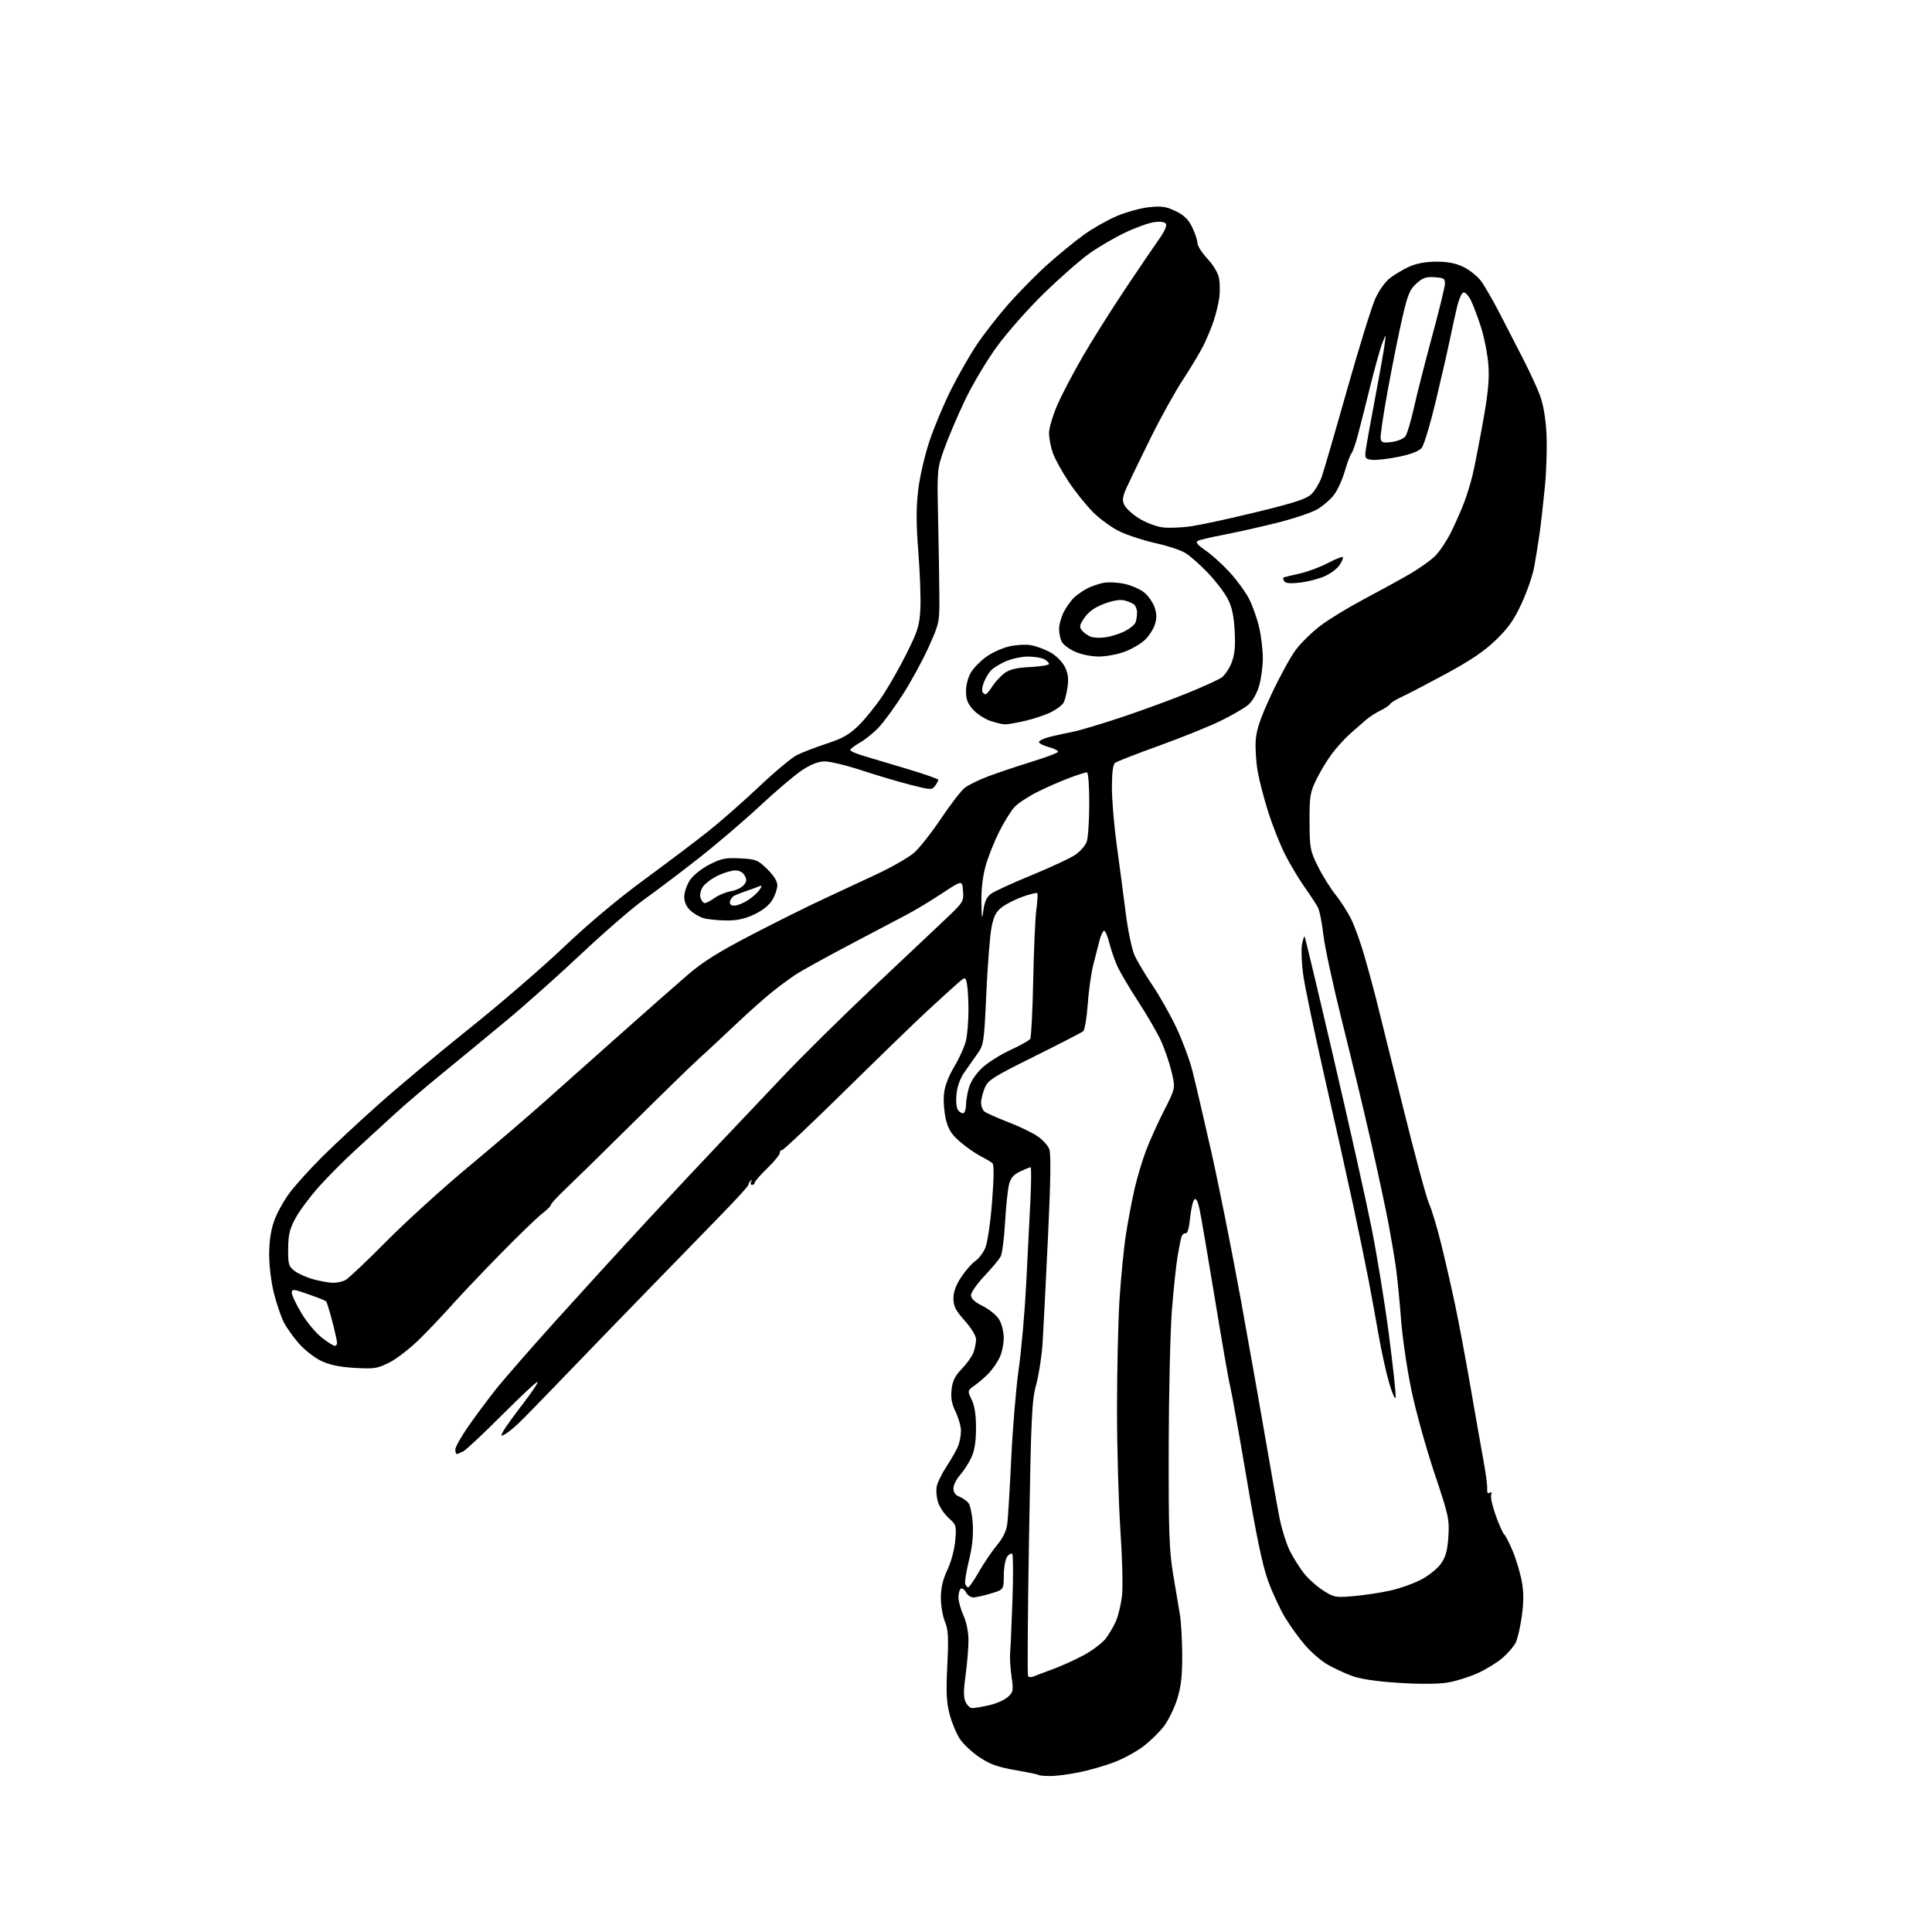 <?xml version="1.0" encoding="UTF-8" standalone="no"?>
<svg 
  version="1.1" 
  xmlns="http://www.w3.org/2000/svg" 
  xmlns:xlink="http://www.w3.org/1999/xlink" 
  xmlns:svg="http://www.w3.org/2000/svg"
  xmlns:rdf="http://www.w3.org/1999/02/22-rdf-syntax-ns#"
  xmlns:cc="http://creativecommons.org/ns#"
  xmlns:dc="http://purl.org/dc/elements/1.1/"
  viewBox="0 0 768 768"
  width="768"
  height="768"
>
<style>svg {background-color: white; }</style>"
<path stroke="none" fill="black" fill-rule="evenodd" d="M417.60,706.00C415.25,706.00 413.15,705.82 412.92,705.59C412.69,705.37 408.51,704.50 403.64,703.66C396.70,702.46 393.61,701.36 389.40,698.57C386.44,696.60 382.92,693.31 381.56,691.25C380.20,689.19 378.37,684.80 377.50,681.50C376.23,676.71 376.04,672.77 376.57,661.99C377.12,650.76 376.96,647.84 375.62,644.62C374.73,642.50 374.00,638.22 374.01,635.13C374.02,631.16 374.79,627.87 376.62,624.00C378.12,620.81 379.43,615.92 379.73,612.37C380.23,606.49 380.13,606.13 377.16,603.48C375.46,601.97 373.55,599.17 372.93,597.27C372.30,595.37 372.05,592.48 372.38,590.85C372.71,589.21 374.52,585.54 376.42,582.69C378.31,579.83 380.34,576.23 380.93,574.68C381.52,573.14 382.00,570.47 382.00,568.75C382.00,567.04 381.04,563.66 379.88,561.25C378.31,558.00 377.89,555.69 378.27,552.34C378.65,548.91 379.63,546.93 382.33,544.16C384.28,542.15 386.36,539.23 386.94,537.68C387.52,536.14 388.00,533.79 388.00,532.47C388.00,531.04 386.18,528.01 383.50,525.00C379.85,520.89 379.00,519.22 379.00,516.14C379.00,513.56 380.00,510.83 382.14,507.60C383.87,505.00 386.36,502.15 387.69,501.29C389.01,500.42 390.79,498.09 391.65,496.10C392.54,494.02 393.68,486.35 394.35,477.88C395.11,468.14 395.17,462.96 394.50,462.38C393.95,461.90 391.76,460.60 389.64,459.50C387.52,458.40 383.85,455.81 381.49,453.75C378.15,450.84 376.93,448.88 375.98,444.92C375.31,442.12 374.97,437.65 375.23,434.98C375.54,431.78 376.95,428.01 379.37,423.96C381.38,420.57 383.47,415.93 383.99,413.65C384.52,411.37 384.96,406.07 384.98,401.88C384.99,397.68 384.73,392.88 384.39,391.20C383.78,388.15 383.78,388.15 380.18,391.33C378.19,393.07 372.95,397.84 368.54,401.92C364.12,406.01 349.49,420.18 336.03,433.42C322.57,446.67 311.21,457.39 310.78,457.25C310.35,457.11 310.00,457.57 310.00,458.28C310.00,458.98 307.75,461.73 305.00,464.40C302.25,467.07 300.00,469.65 300.00,470.13C300.00,470.61 299.52,471.00 298.94,471.00C298.36,471.00 298.21,470.44 298.60,469.75C299.02,469.02 298.94,468.85 298.41,469.33C297.91,469.79 297.50,470.53 297.50,470.98C297.50,471.42 293.18,476.22 287.90,481.64C282.62,487.06 269.11,500.95 257.88,512.50C246.64,524.05 231.18,540.02 223.52,548.00C215.86,555.98 208.01,564.00 206.09,565.83C204.16,567.66 201.74,569.60 200.71,570.15C199.01,571.06 198.96,570.95 200.08,568.86C200.75,567.60 204.20,562.81 207.75,558.21C211.29,553.62 213.97,549.63 213.68,549.35C213.40,549.07 207.14,554.89 199.77,562.29C192.40,569.68 185.41,576.24 184.25,576.87C183.08,577.49 181.88,578.00 181.57,578.00C181.25,578.00 181.00,577.19 181.00,576.19C181.00,575.20 183.34,571.04 186.20,566.94C189.06,562.85 193.89,556.35 196.94,552.50C199.98,548.65 210.77,536.27 220.92,525.00C231.08,513.73 247.51,495.74 257.44,485.03C267.37,474.32 280.23,460.60 286.01,454.53C291.79,448.46 302.89,436.75 310.67,428.50C318.45,420.25 334.84,404.05 347.10,392.50C359.36,380.95 372.49,368.56 376.27,364.98C382.91,358.67 383.13,358.31 382.82,354.15C382.50,349.84 382.50,349.84 374.50,355.12C370.10,358.03 363.80,361.83 360.50,363.56C357.20,365.29 346.85,370.75 337.50,375.68C328.15,380.62 318.70,385.83 316.50,387.27C314.30,388.71 310.06,391.83 307.08,394.20C304.10,396.56 297.35,402.58 292.08,407.57C286.81,412.56 280.29,418.64 277.58,421.07C274.88,423.51 263.12,434.95 251.46,446.50C239.79,458.05 227.71,469.89 224.62,472.81C221.53,475.73 219.00,478.48 219.00,478.94C219.00,479.39 217.43,480.96 215.52,482.42C213.60,483.88 206.06,491.17 198.77,498.62C191.47,506.07 183.04,514.94 180.04,518.33C177.04,521.72 171.38,527.71 167.48,531.64C163.55,535.58 157.96,540.00 154.97,541.52C150.01,544.03 148.88,544.21 141.03,543.76C135.07,543.41 131.06,542.59 127.73,541.01C125.11,539.77 121.12,536.68 118.88,534.13C116.63,531.58 113.91,527.78 112.84,525.67C111.76,523.56 110.00,518.43 108.94,514.26C107.83,509.91 107.00,503.32 107.00,498.82C107.00,493.56 107.65,489.09 108.96,485.36C110.04,482.29 112.83,477.24 115.16,474.14C117.49,471.04 123.24,464.67 127.95,459.98C132.65,455.29 142.95,445.71 150.84,438.69C158.73,431.67 174.93,418.15 186.84,408.64C198.75,399.12 215.47,384.70 224.00,376.59C233.75,367.31 245.62,357.35 256.00,349.74C265.07,343.08 276.55,334.42 281.50,330.49C286.45,326.56 295.57,318.55 301.77,312.68C307.97,306.82 314.72,301.18 316.77,300.15C318.82,299.12 324.14,297.08 328.60,295.61C335.09,293.47 337.64,292.00 341.48,288.22C344.11,285.62 348.40,280.27 351.01,276.32C353.61,272.37 357.94,264.72 360.61,259.32C364.88,250.74 365.53,248.57 365.86,242.01C366.07,237.89 365.71,227.77 365.06,219.51C364.18,208.36 364.16,202.06 364.97,195.02C365.60,189.62 367.54,181.16 369.47,175.38C371.34,169.79 375.20,160.57 378.06,154.88C380.91,149.20 385.51,141.16 388.28,137.02C391.05,132.88 396.67,125.67 400.76,121.00C404.85,116.33 411.87,109.21 416.35,105.19C420.83,101.18 427.38,95.81 430.91,93.28C434.43,90.75 440.36,87.39 444.09,85.83C447.81,84.26 453.55,82.70 456.84,82.36C461.79,81.84 463.60,82.11 467.35,83.93C470.72,85.56 472.41,87.21 473.94,90.38C475.07,92.72 476.00,95.52 476.00,96.61C476.00,97.70 477.78,100.50 479.96,102.84C482.32,105.36 484.20,108.52 484.59,110.62C484.95,112.56 484.99,116.07 484.67,118.42C484.34,120.77 483.34,124.90 482.44,127.60C481.54,130.29 479.71,134.70 478.37,137.39C477.03,140.08 473.39,146.15 470.27,150.89C467.15,155.63 461.35,166.08 457.38,174.12C453.42,182.16 449.19,190.89 447.99,193.52C446.25,197.34 446.03,198.77 446.89,200.66C447.48,201.96 450.06,204.35 452.61,205.97C455.17,207.59 459.32,209.23 461.85,209.60C464.37,209.98 469.82,209.77 473.97,209.13C478.11,208.49 489.92,205.91 500.22,203.38C515.12,199.73 519.44,198.29 521.42,196.31C522.78,194.94 524.56,191.95 525.37,189.66C526.18,187.37 530.71,171.82 535.43,155.10C540.16,138.38 545.20,122.08 546.64,118.87C548.18,115.43 550.63,111.99 552.62,110.48C554.47,109.06 557.90,107.04 560.24,105.98C563.01,104.72 566.75,104.04 570.93,104.02C575.46,104.01 578.65,104.62 581.71,106.10C584.10,107.26 587.21,109.72 588.62,111.57C590.03,113.42 593.46,119.34 596.23,124.72C599.01,130.10 603.24,138.32 605.63,143.00C608.02,147.68 610.93,153.97 612.09,157.00C613.44,160.54 614.38,165.90 614.73,172.05C615.03,177.31 614.75,186.98 614.11,193.55C613.47,200.12 612.50,208.65 611.95,212.50C611.40,216.35 610.45,222.20 609.84,225.50C609.23,228.80 607.00,235.27 604.87,239.87C601.88,246.36 599.59,249.62 594.64,254.41C589.96,258.92 584.56,262.57 574.44,268.04C566.84,272.14 558.96,276.25 556.93,277.16C554.89,278.07 552.93,279.30 552.57,279.88C552.21,280.47 550.47,281.63 548.71,282.47C546.94,283.31 544.33,285.01 542.90,286.25C541.47,287.49 538.68,289.93 536.70,291.67C534.72,293.42 531.55,296.89 529.65,299.38C527.75,301.87 524.92,306.51 523.36,309.70C520.76,315.03 520.53,316.40 520.57,326.64C520.61,337.09 520.81,338.17 523.80,344.25C525.56,347.81 528.73,352.93 530.87,355.61C533.00,358.30 535.84,362.75 537.18,365.50C538.52,368.25 540.79,374.55 542.23,379.50C543.67,384.45 545.76,392.10 546.88,396.50C548.00,400.90 552.81,420.24 557.56,439.48C562.32,458.72 567.05,476.27 568.07,478.48C569.10,480.69 571.27,487.90 572.89,494.50C574.52,501.10 576.99,511.90 578.39,518.50C579.80,525.10 582.54,539.73 584.49,551.00C586.44,562.27 588.78,575.55 589.69,580.50C590.60,585.45 591.27,590.54 591.18,591.80C591.07,593.33 591.41,593.87 592.18,593.39C592.94,592.92 593.14,593.21 592.75,594.21C592.42,595.06 593.28,598.84 594.65,602.61C596.02,606.38 597.50,609.70 597.96,609.98C598.41,610.27 599.91,613.21 601.30,616.51C602.69,619.82 604.32,625.26 604.93,628.59C605.73,633.00 605.73,636.82 604.93,642.54C604.33,646.87 603.22,651.61 602.47,653.06C601.72,654.51 599.41,657.19 597.33,659.01C595.26,660.83 590.78,663.58 587.39,665.12C583.99,666.66 578.55,668.35 575.30,668.87C571.68,669.46 564.16,669.49 555.94,668.96C546.84,668.37 540.79,667.45 537.21,666.12C534.30,665.03 529.93,662.98 527.50,661.55C525.07,660.13 521.15,656.72 518.79,653.99C516.43,651.26 512.84,646.29 510.82,642.95C508.80,639.61 505.76,633.04 504.06,628.36C501.86,622.28 499.40,610.51 495.46,587.17C492.42,569.20 489.50,552.90 488.98,550.95C488.46,549.00 485.76,533.55 482.99,516.61C480.21,499.68 477.46,483.57 476.87,480.81C476.12,477.34 475.47,476.13 474.75,476.85C474.18,477.42 473.42,480.73 473.08,484.20C472.68,488.19 472.03,490.42 471.29,490.27C470.65,490.14 469.89,490.82 469.61,491.77C469.33,492.72 468.65,496.20 468.09,499.50C467.53,502.80 466.53,512.25 465.87,520.50C465.21,528.75 464.63,553.27 464.58,575.00C464.51,608.48 464.77,616.18 466.29,625.50C467.28,631.55 468.49,638.75 468.98,641.50C469.48,644.25 469.91,651.52 469.94,657.64C469.99,666.14 469.52,670.35 467.97,675.35C466.86,678.96 464.48,683.84 462.68,686.20C460.88,688.56 457.18,692.17 454.46,694.24C451.73,696.31 446.57,699.11 443.00,700.48C439.43,701.84 433.21,703.64 429.18,704.48C425.16,705.31 419.95,706.00 417.60,706.00zM386.43,679.00C387.24,679.00 390.20,678.51 393.00,677.91C395.81,677.30 399.20,675.84 400.54,674.66C402.81,672.63 402.91,672.13 402.11,666.50C401.63,663.20 401.38,658.92 401.55,657.00C401.72,655.08 402.13,645.61 402.47,635.96C402.81,626.31 402.77,618.11 402.39,617.73C402.01,617.34 401.11,617.81 400.38,618.77C399.66,619.72 399.05,623.07 399.03,626.21C399.00,631.92 399.00,631.92 393.82,633.46C390.97,634.31 387.83,635.00 386.85,635.00C385.87,635.00 384.58,634.09 383.99,632.97C383.39,631.86 382.47,631.21 381.95,631.53C381.43,631.85 381.00,633.39 381.00,634.95C381.00,636.51 381.89,639.74 382.98,642.14C384.16,644.76 384.97,648.70 384.98,652.00C384.99,655.02 384.48,661.22 383.85,665.77C382.99,671.93 382.98,674.66 383.82,676.52C384.45,677.88 385.62,679.00 386.43,679.00zM410.85,666.43C411.76,666.03 415.20,664.73 418.50,663.53C421.80,662.33 427.33,659.82 430.80,657.96C434.26,656.09 438.22,653.09 439.60,651.28C440.98,649.48 442.81,646.31 443.68,644.25C444.55,642.19 445.59,637.80 446.00,634.50C446.42,631.14 446.15,619.71 445.39,608.50C444.65,597.50 444.04,575.90 444.03,560.50C444.02,545.10 444.47,525.30 445.03,516.50C445.59,507.70 446.75,496.00 447.61,490.50C448.47,485.00 450.01,476.90 451.03,472.50C452.05,468.10 454.06,461.35 455.51,457.50C456.95,453.65 460.19,446.46 462.71,441.53C467.28,432.57 467.28,432.57 465.68,425.90C464.80,422.23 462.84,416.59 461.33,413.36C459.81,410.14 455.74,403.15 452.27,397.84C448.80,392.52 445.10,386.22 444.05,383.84C443.00,381.45 441.61,377.36 440.95,374.75C440.30,372.14 439.38,370.00 438.92,370.00C438.46,370.00 437.64,371.69 437.10,373.75C436.56,375.81 435.44,380.20 434.60,383.50C433.76,386.80 432.77,393.89 432.39,399.25C432.01,404.61 431.20,409.42 430.58,409.93C429.96,410.45 421.23,414.95 411.17,419.94C394.64,428.15 392.75,429.35 391.45,432.48C390.65,434.38 390.00,437.02 390.00,438.35C390.00,439.67 390.58,441.23 391.28,441.82C391.98,442.40 396.11,444.25 400.44,445.92C404.78,447.59 410.07,450.11 412.20,451.52C414.34,452.93 416.54,455.29 417.10,456.77C417.82,458.65 417.66,469.31 416.58,491.98C415.73,509.87 414.77,528.69 414.45,533.82C414.13,538.94 412.99,546.36 411.92,550.32C410.15,556.79 409.87,562.81 409.05,611.45C408.54,641.12 408.37,665.79 408.67,666.27C408.96,666.75 409.94,666.82 410.85,666.43zM538.00,634.49C542.12,634.14 548.65,633.16 552.50,632.31C556.35,631.47 561.98,629.48 565.00,627.88C568.09,626.24 571.55,623.43 572.90,621.45C574.72,618.79 575.42,616.18 575.76,610.72C576.19,603.96 575.84,602.36 570.18,585.50C566.86,575.60 562.75,560.77 561.04,552.54C559.33,544.31 557.48,531.71 556.94,524.54C556.39,517.37 555.51,508.35 554.98,504.50C554.46,500.65 553.14,492.77 552.07,487.00C550.99,481.23 547.86,466.60 545.12,454.50C542.38,442.40 537.20,420.78 533.60,406.45C530.01,392.12 526.62,376.50 526.08,371.72C525.54,366.95 524.56,362.02 523.91,360.77C523.27,359.52 520.83,355.80 518.50,352.50C516.17,349.20 512.69,343.35 510.75,339.50C508.82,335.65 505.86,328.19 504.18,322.92C502.50,317.66 500.59,310.31 499.94,306.60C499.30,302.89 498.95,297.30 499.18,294.17C499.49,289.90 501.04,285.39 505.42,276.00C508.62,269.12 512.96,261.20 515.05,258.39C517.14,255.58 521.63,251.19 525.02,248.64C528.41,246.09 535.98,241.47 541.84,238.37C547.70,235.27 555.88,230.79 560.01,228.41C564.14,226.04 568.95,222.61 570.70,220.80C572.44,218.98 575.22,214.78 576.86,211.45C578.51,208.13 580.79,202.95 581.94,199.95C583.10,196.95 584.67,191.80 585.45,188.50C586.22,185.20 588.06,175.75 589.54,167.50C591.57,156.11 592.08,150.69 591.65,145.00C591.34,140.88 590.01,134.12 588.70,130.00C587.38,125.87 585.54,121.01 584.60,119.18C583.65,117.36 582.35,116.05 581.69,116.27C581.04,116.48 579.96,118.87 579.30,121.58C578.64,124.29 577.36,130.10 576.45,134.50C575.54,138.90 573.00,150.04 570.80,159.26C568.60,168.48 566.06,176.93 565.15,178.03C564.07,179.34 560.92,180.57 556.07,181.57C551.99,182.41 547.26,182.97 545.57,182.80C542.80,182.53 542.53,182.20 542.83,179.50C543.01,177.85 544.66,168.62 546.49,159.00C548.32,149.38 550.08,139.47 550.40,137.00C550.99,132.50 550.99,132.50 549.45,136.50C548.59,138.70 546.35,146.80 544.45,154.50C542.55,162.20 540.34,170.91 539.53,173.87C538.72,176.82 537.65,179.74 537.15,180.37C536.65,180.99 535.48,184.16 534.54,187.42C533.61,190.67 531.69,194.86 530.27,196.72C528.85,198.58 525.84,201.17 523.59,202.48C521.34,203.79 514.10,206.21 507.50,207.86C500.90,209.50 491.45,211.62 486.50,212.57C481.55,213.51 476.88,214.61 476.12,215.01C475.13,215.52 476.00,216.59 479.22,218.81C481.68,220.50 486.04,224.45 488.90,227.58C491.77,230.72 495.21,235.46 496.56,238.12C497.91,240.78 499.68,245.78 500.49,249.23C501.31,252.68 501.98,258.23 501.99,261.57C501.99,264.91 501.32,269.93 500.48,272.74C499.56,275.86 497.85,278.79 496.10,280.26C494.52,281.59 489.46,284.50 484.86,286.72C480.26,288.94 469.30,293.35 460.50,296.52C451.70,299.69 443.94,302.72 443.25,303.26C442.42,303.92 442.00,307.21 442.00,313.13C442.00,318.02 442.88,328.42 443.96,336.26C445.04,344.09 446.63,356.09 447.49,362.93C448.36,369.77 449.91,377.26 450.93,379.57C451.95,381.89 455.15,387.28 458.04,391.55C460.92,395.83 465.23,403.43 467.60,408.45C469.98,413.47 472.84,421.16 473.97,425.54C475.09,429.92 478.45,444.31 481.44,457.53C484.43,470.75 489.81,497.75 493.40,517.53C496.98,537.31 501.53,562.95 503.49,574.50C505.46,586.05 507.78,599.10 508.65,603.50C509.52,607.90 511.36,613.75 512.74,616.50C514.13,619.25 516.64,623.26 518.33,625.40C520.02,627.55 523.45,630.62 525.95,632.22C530.27,634.99 530.88,635.11 538.00,634.49zM384.89,631.00C385.27,631.00 387.20,628.17 389.19,624.71C391.19,621.24 394.41,616.51 396.35,614.18C398.74,611.32 400.06,608.58 400.41,605.72C400.71,603.40 401.42,591.60 402.00,579.50C402.58,567.40 403.92,551.42 404.98,544.00C406.04,536.58 407.36,521.50 407.92,510.50C408.49,499.50 409.24,484.54 409.60,477.25C409.96,469.96 409.99,464.00 409.66,464.00C409.34,464.00 407.47,464.76 405.52,465.69C402.85,466.96 401.75,468.26 401.08,470.94C400.59,472.90 399.89,479.65 399.53,485.94C399.17,492.23 398.39,498.30 397.80,499.44C397.21,500.57 394.31,504.05 391.36,507.18C388.41,510.30 386.00,513.75 386.00,514.86C386.00,516.24 387.44,517.57 390.66,519.18C393.23,520.46 396.15,522.85 397.16,524.50C398.19,526.19 398.99,529.39 399.00,531.85C399.00,534.24 398.27,537.74 397.37,539.63C396.47,541.52 394.56,544.30 393.12,545.81C391.68,547.32 389.16,549.51 387.52,550.68C384.54,552.81 384.54,552.81 386.27,556.44C387.46,558.93 387.99,562.50 387.98,567.78C387.96,573.22 387.40,576.68 386.07,579.50C385.04,581.70 383.02,584.81 381.59,586.41C380.17,588.00 379.00,590.38 379.00,591.68C379.00,593.23 379.79,594.35 381.29,594.92C382.55,595.40 384.19,596.52 384.93,597.41C385.66,598.30 386.46,602.06 386.69,605.76C386.97,610.33 386.47,615.05 385.15,620.42C384.07,624.78 383.42,628.94 383.70,629.67C383.98,630.40 384.52,631.00 384.89,631.00zM554.79,555.44C554.63,556.58 553.50,554.12 552.28,550.00C551.07,545.88 549.13,537.10 547.98,530.50C546.83,523.90 544.98,513.77 543.87,508.00C542.76,502.23 540.06,489.18 537.88,479.00C535.70,468.82 530.58,445.88 526.51,428.00C522.44,410.12 518.61,391.79 518.01,387.26C517.40,382.72 517.21,377.42 517.57,375.46C517.94,373.51 518.40,372.07 518.59,372.26C518.79,372.46 523.93,393.96 530.01,420.06C536.09,446.15 542.88,476.48 545.08,487.45C547.29,498.42 550.45,517.74 552.09,530.39C553.74,543.04 554.95,554.31 554.79,555.44zM133.08,535.00C133.58,535.00 133.99,534.44 133.98,533.75C133.97,533.06 133.11,529.20 132.06,525.16C131.01,521.12 129.92,517.58 129.63,517.30C129.34,517.01 126.16,515.74 122.55,514.48C116.57,512.39 116.00,512.34 116.00,513.92C116.00,514.86 117.74,518.53 119.86,522.07C121.99,525.61 125.63,529.96 127.94,531.75C130.26,533.54 132.57,535.00 133.08,535.00zM132.32,509.93C133.86,509.97 136.11,509.48 137.32,508.85C138.52,508.21 145.80,501.33 153.50,493.55C161.20,485.76 175.82,472.47 186.00,464.00C196.18,455.53 209.90,443.79 216.50,437.90C223.10,432.02 236.77,419.85 246.89,410.85C257.00,401.86 268.90,391.38 273.33,387.56C279.45,382.29 285.60,378.44 298.94,371.51C308.60,366.50 321.23,360.21 327.00,357.54C332.77,354.87 342.46,350.35 348.53,347.50C354.59,344.66 361.28,340.81 363.39,338.96C365.50,337.11 370.30,331.01 374.06,325.41C377.82,319.81 382.06,314.31 383.49,313.19C384.92,312.06 389.11,310.01 392.79,308.62C396.48,307.23 404.12,304.67 409.77,302.92C415.42,301.18 420.27,299.38 420.55,298.92C420.83,298.47 419.25,297.60 417.03,297.01C414.81,296.41 413.00,295.51 413.00,295.00C413.00,294.49 414.73,293.61 416.84,293.04C418.95,292.47 423.11,291.55 426.08,290.99C429.05,290.42 438.23,287.68 446.49,284.90C454.74,282.12 466.34,277.86 472.26,275.43C478.19,273.01 484.12,270.31 485.46,269.43C486.80,268.56 488.65,265.86 489.57,263.44C490.83,260.15 491.14,256.98 490.80,250.77C490.47,244.77 489.72,241.28 488.05,238.04C486.78,235.59 483.25,230.97 480.19,227.76C477.14,224.56 473.12,221.00 471.28,219.86C469.43,218.72 464.13,216.96 459.51,215.95C454.89,214.94 448.50,212.88 445.31,211.37C442.11,209.86 437.24,206.35 434.47,203.56C431.70,200.78 427.31,195.28 424.71,191.35C422.11,187.42 419.31,182.30 418.49,179.98C417.67,177.65 417.01,174.12 417.01,172.12C417.02,170.13 418.51,165.09 420.33,160.93C422.15,156.76 426.70,148.08 430.45,141.63C434.19,135.18 441.82,123.06 447.41,114.70C453.00,106.34 459.07,97.41 460.90,94.85C462.86,92.12 463.93,89.70 463.49,88.99C463.01,88.21 461.33,87.96 458.82,88.30C456.67,88.59 451.48,90.45 447.29,92.44C443.10,94.43 436.71,98.16 433.09,100.73C429.46,103.30 421.39,110.38 415.14,116.45C408.90,122.53 400.44,132.08 396.36,137.68C392.23,143.33 386.53,152.91 383.53,159.22C380.56,165.47 376.86,174.17 375.31,178.54C372.53,186.40 372.50,186.73 372.90,205.50C373.13,215.95 373.35,229.68 373.40,236.00C373.49,247.47 373.48,247.53 369.21,257.09C366.85,262.36 362.20,270.91 358.87,276.09C355.54,281.26 351.17,287.22 349.16,289.32C347.15,291.41 343.81,294.08 341.75,295.25C339.69,296.41 338.00,297.72 338.00,298.15C338.00,298.57 340.36,299.62 343.25,300.47C346.14,301.32 354.01,303.67 360.75,305.69C367.49,307.71 373.00,309.65 373.00,309.99C373.00,310.34 372.42,311.41 371.71,312.38C370.48,314.06 370.01,314.05 361.96,311.99C357.31,310.80 348.55,308.21 342.50,306.22C336.45,304.23 329.80,302.63 327.73,302.67C325.17,302.72 322.28,303.87 318.73,306.24C315.85,308.16 308.32,314.55 302.00,320.45C295.68,326.34 284.65,335.75 277.50,341.35C270.35,346.95 260.73,354.22 256.11,357.51C251.50,360.81 240.32,370.48 231.26,379.00C222.21,387.52 208.84,399.45 201.55,405.50C194.27,411.55 182.73,421.05 175.91,426.62C169.08,432.19 160.35,439.65 156.50,443.20C152.65,446.76 145.90,452.95 141.50,456.96C137.10,460.98 130.56,467.53 126.97,471.52C123.38,475.51 119.13,481.19 117.52,484.14C115.13,488.54 114.60,490.73 114.55,496.37C114.50,502.68 114.72,503.41 117.17,505.26C118.63,506.36 122.01,507.85 124.67,508.57C127.33,509.28 130.77,509.90 132.32,509.93zM383.11,442.43C383.60,442.13 384.00,440.67 384.01,439.19C384.01,437.71 384.51,434.70 385.12,432.50C385.79,430.07 387.82,426.97 390.31,424.60C392.55,422.46 397.63,419.23 401.59,417.43C405.55,415.62 409.12,413.61 409.53,412.95C409.94,412.29 410.47,401.80 410.72,389.63C410.96,377.46 411.52,364.80 411.97,361.50C412.41,358.20 412.57,355.29 412.33,355.03C412.10,354.78 409.56,355.39 406.70,356.39C403.84,357.39 400.10,359.26 398.39,360.55C395.92,362.41 395.05,364.07 394.14,368.69C393.51,371.89 392.59,383.65 392.08,394.83C391.20,414.33 391.05,415.31 388.58,418.83C387.16,420.85 384.81,424.20 383.35,426.27C381.66,428.68 380.53,431.84 380.22,435.02C379.92,438.16 380.20,440.54 380.99,441.48C381.67,442.31 382.63,442.73 383.11,442.43zM288.50,365.90C285.20,365.86 281.20,365.44 279.62,364.97C278.03,364.49 275.67,363.10 274.37,361.88C272.84,360.44 272.00,358.52 272.00,356.47C272.00,354.73 273.01,351.77 274.25,349.90C275.55,347.93 278.82,345.31 282.00,343.68C286.76,341.24 288.41,340.91 294.23,341.21C300.51,341.54 301.24,341.83 304.98,345.48C307.60,348.04 309.00,350.29 309.00,351.95C308.99,353.35 308.09,355.99 306.98,357.80C305.70,359.90 303.05,362.00 299.73,363.54C295.91,365.32 292.88,365.96 288.50,365.90zM390.93,361.74C391.41,358.31 392.28,356.49 394.02,355.24C395.36,354.28 402.54,351.00 409.98,347.94C417.41,344.88 425.18,341.28 427.23,339.94C429.28,338.60 431.42,336.20 431.98,334.60C432.54,333.01 433.00,326.14 433.00,319.35C433.00,311.98 432.61,307.00 432.02,307.00C431.49,307.00 428.22,308.06 424.76,309.37C421.30,310.67 415.62,313.17 412.12,314.94C408.63,316.70 404.65,319.35 403.28,320.82C401.91,322.30 399.20,326.65 397.25,330.50C395.31,334.35 392.88,340.42 391.86,344.00C390.66,348.20 390.05,353.32 390.13,358.50C390.25,365.55 390.35,365.93 390.93,361.74zM291.94,360.00C293.09,360.00 295.55,359.00 297.41,357.78C299.27,356.57 301.33,354.70 301.99,353.64C303.05,351.95 302.97,351.80 301.35,352.48C300.33,352.90 298.15,353.70 296.50,354.26C294.85,354.81 292.82,355.59 292.00,355.99C291.18,356.39 290.35,357.45 290.18,358.36C289.96,359.46 290.54,360.00 291.94,360.00zM280.16,359.00C280.73,359.00 282.49,358.07 284.09,356.94C285.68,355.80 288.54,354.62 290.45,354.31C292.35,354.01 294.64,352.95 295.54,351.96C296.82,350.54 296.93,349.73 296.04,348.08C295.35,346.78 293.94,346.00 292.28,346.00C290.82,346.00 287.67,346.95 285.26,348.11C282.86,349.28 280.21,351.28 279.37,352.57C278.48,353.92 278.11,355.76 278.48,356.95C278.84,358.08 279.60,359.00 280.16,359.00zM399.50,287.94C398.40,287.93 395.70,287.28 393.50,286.50C391.30,285.72 388.26,283.71 386.75,282.03C384.66,279.70 384.00,277.95 384.00,274.73C384.01,272.29 384.84,269.14 385.97,267.28C387.05,265.51 389.76,262.74 391.99,261.13C394.21,259.51 398.27,257.66 400.99,257.00C403.71,256.35 407.65,256.10 409.74,256.46C411.83,256.81 415.33,258.10 417.52,259.31C419.78,260.57 422.26,263.04 423.26,265.02C424.56,267.58 424.85,269.69 424.38,273.00C424.03,275.48 423.34,278.29 422.84,279.25C422.34,280.21 420.16,281.90 418.00,283.00C415.83,284.11 411.24,285.67 407.78,286.49C404.33,287.30 400.60,287.96 399.50,287.94zM391.81,275.96C392.19,275.94 393.40,274.52 394.50,272.80C395.60,271.07 397.76,268.74 399.30,267.60C401.38,266.06 404.01,265.44 409.55,265.16C413.65,264.95 417.00,264.40 417.00,263.93C417.00,263.46 416.13,262.60 415.07,262.04C414.00,261.47 411.11,261.00 408.65,261.00C406.18,261.00 402.22,261.84 399.83,262.87C397.45,263.90 394.74,265.59 393.82,266.62C392.90,267.66 391.65,269.78 391.06,271.34C390.47,272.89 390.24,274.58 390.55,275.08C390.86,275.59 391.43,275.98 391.81,275.96zM436.74,260.98C433.78,260.97 429.69,260.13 427.33,259.06C425.04,258.02 422.68,256.26 422.08,255.15C421.49,254.04 421.00,251.73 421.00,250.03C421.00,248.32 421.86,245.25 422.90,243.21C423.95,241.17 425.86,238.54 427.15,237.37C428.44,236.19 430.85,234.57 432.50,233.76C434.15,232.95 436.98,232.00 438.78,231.66C440.59,231.32 444.32,231.52 447.06,232.11C449.81,232.70 453.37,234.28 454.96,235.62C456.56,236.97 458.38,239.63 459.01,241.53C459.85,244.08 459.86,245.88 459.05,248.34C458.45,250.17 456.69,252.89 455.13,254.37C453.58,255.86 449.99,257.96 447.15,259.04C444.30,260.12 439.62,260.99 436.74,260.98zM439.50,253.34C441.70,253.02 445.13,251.93 447.13,250.92C449.12,249.91 451.03,248.35 451.38,247.46C451.72,246.57 452.00,244.80 452.00,243.54C452.00,242.28 451.44,240.80 450.75,240.26C450.06,239.72 448.30,238.99 446.83,238.64C445.17,238.24 442.16,238.77 438.82,240.05C435.15,241.45 432.73,243.18 431.11,245.54C429.10,248.48 428.95,249.23 430.09,250.61C430.83,251.50 432.35,252.61 433.47,253.07C434.58,253.54 437.30,253.66 439.50,253.34zM516.81,231.59C512.98,232.04 511.04,231.88 510.53,231.06C510.13,230.40 509.96,229.75 510.15,229.60C510.34,229.46 513.11,228.77 516.31,228.08C519.51,227.39 524.63,225.51 527.70,223.89C530.78,222.28 533.51,221.18 533.78,221.45C534.05,221.72 533.50,223.12 532.55,224.56C531.61,226.01 528.92,228.03 526.59,229.06C524.25,230.10 519.85,231.24 516.81,231.59zM553.31,175.69C555.58,175.38 557.99,174.37 558.67,173.43C559.36,172.49 560.88,167.40 562.05,162.11C563.22,156.83 566.44,144.18 569.20,134.00C571.96,123.83 574.28,114.38 574.36,113.00C574.49,110.75 574.08,110.47 570.33,110.20C566.91,109.95 565.59,110.40 563.05,112.70C560.42,115.07 559.57,117.12 557.52,126.00C556.18,131.78 553.59,144.60 551.77,154.50C549.95,164.40 548.62,173.34 548.83,174.37C549.14,175.95 549.84,176.15 553.31,175.69z" />

</svg>